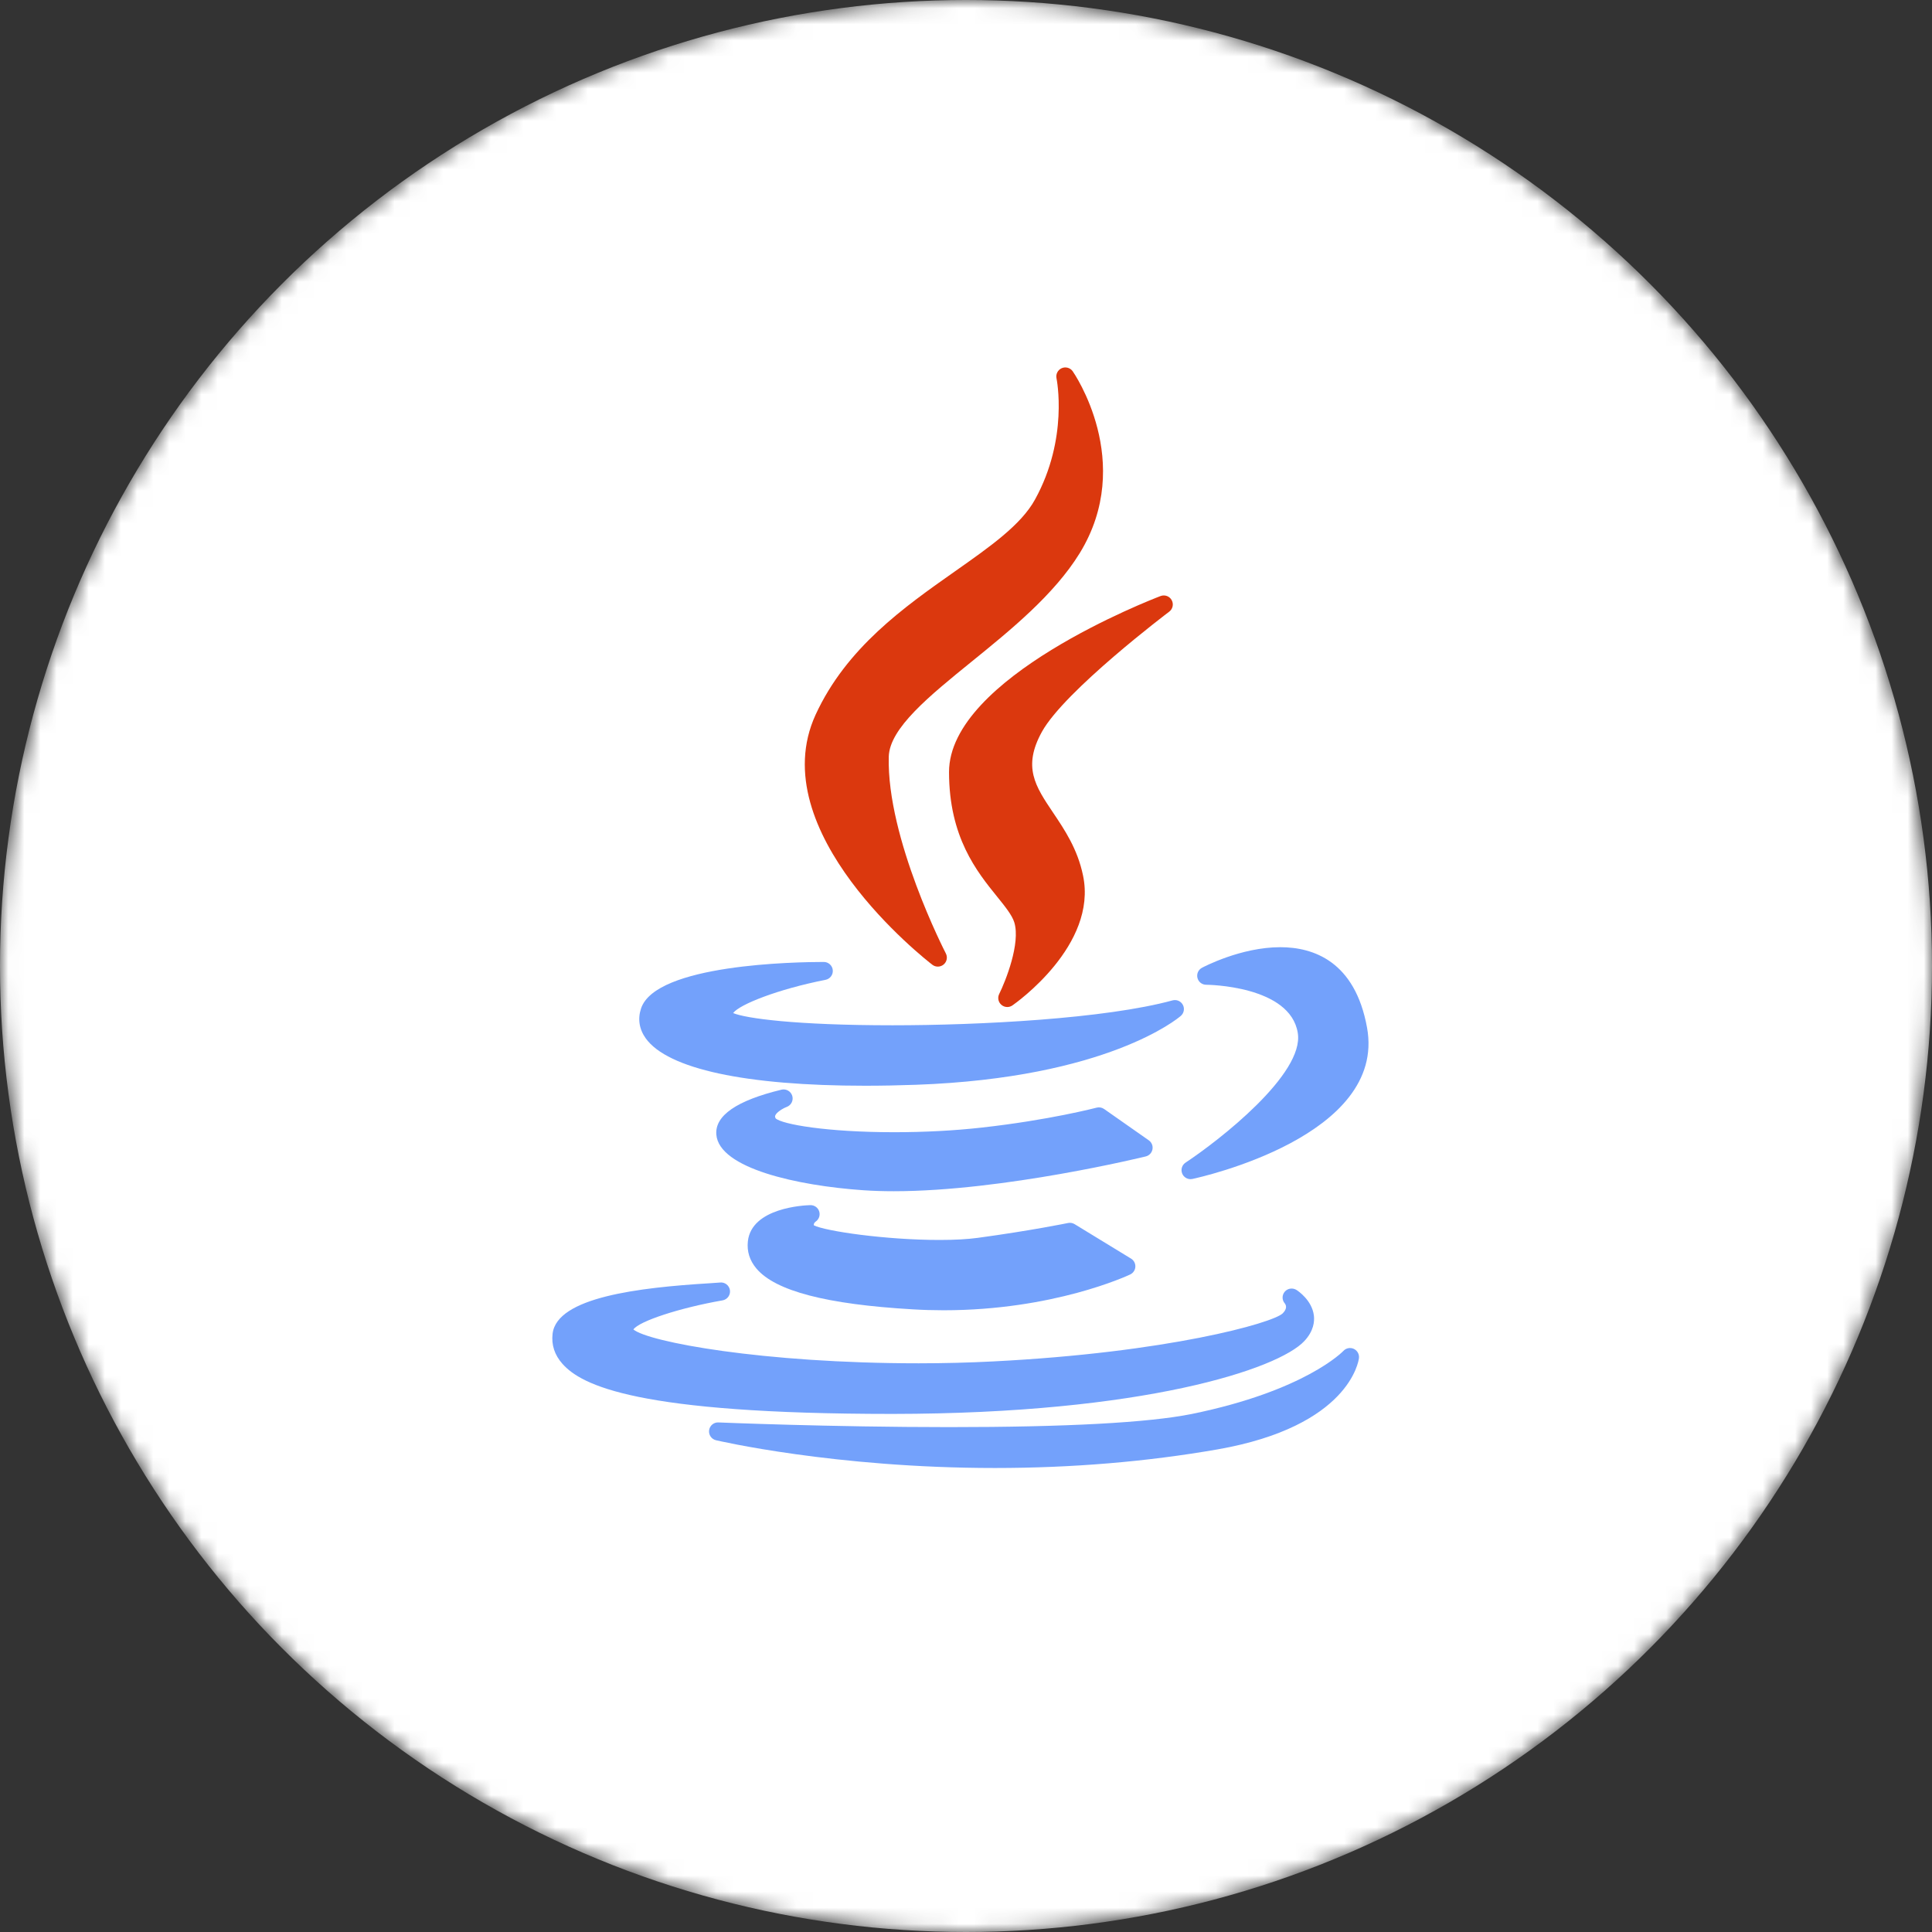 <svg width="120" height="120" viewBox="0 0 120 120" fill="none" xmlns="http://www.w3.org/2000/svg">
<rect x="0" y="0" width="120" height="120" fill="#333333" stroke="none"/>
<mask id="mask0_5855_3172" style="mask-type:alpha" maskUnits="userSpaceOnUse" x="0" y="0" width="120" height="120">
<circle cx="60" cy="60" r="60" fill="#D9D9D9"/>
</mask>
<g mask="url(#mask0_5855_3172)">
<circle cx="60" cy="60" r="60" fill="white"/>
<path d="M59.314 35.488C56.156 37.71 52.576 40.227 50.658 44.393C47.326 51.661 57.475 59.588 57.909 59.922C58.01 60 58.13 60.038 58.251 60.038C58.378 60.038 58.506 59.995 58.61 59.908C58.812 59.739 58.869 59.453 58.748 59.22C58.711 59.149 55.068 52.073 55.203 46.997C55.251 45.229 57.726 43.223 60.345 41.099C62.744 39.154 65.464 36.95 67.055 34.371C70.548 28.695 66.666 23.113 66.626 23.058C66.472 22.841 66.187 22.763 65.944 22.869C65.701 22.977 65.566 23.24 65.622 23.5C65.629 23.537 66.384 27.228 64.284 31.03C63.418 32.602 61.516 33.939 59.314 35.488Z" fill="#DB380E"/>
<path d="M72.622 37.992C72.845 37.825 72.91 37.518 72.775 37.274C72.641 37.03 72.347 36.922 72.086 37.021C71.549 37.225 58.946 42.083 58.946 47.953C58.946 51.999 60.675 54.137 61.937 55.698C62.432 56.31 62.859 56.839 63 57.29C63.397 58.591 62.457 60.942 62.062 61.738C61.948 61.967 62.004 62.245 62.198 62.412C62.303 62.502 62.433 62.548 62.564 62.548C62.675 62.548 62.787 62.515 62.884 62.447C63.101 62.297 68.18 58.706 67.269 54.379C66.93 52.734 66.121 51.533 65.408 50.473C64.304 48.83 63.506 47.643 64.716 45.451C66.134 42.895 72.557 38.041 72.622 37.992Z" fill="#DB380E"/>
<path d="M39.816 62.639C39.6 63.286 39.702 63.928 40.11 64.496C41.476 66.392 46.316 67.437 53.737 67.437C53.738 67.437 53.738 67.437 53.738 67.437C54.744 67.437 55.806 67.417 56.893 67.378C68.759 66.953 73.16 63.257 73.341 63.1C73.539 62.928 73.592 62.643 73.469 62.412C73.346 62.182 73.081 62.066 72.827 62.136C68.648 63.277 60.845 63.682 55.432 63.682C49.376 63.682 46.292 63.245 45.536 62.923C45.924 62.391 48.314 61.441 51.275 60.859C51.558 60.803 51.753 60.542 51.725 60.255C51.697 59.968 51.456 59.749 51.167 59.749C49.431 59.749 40.726 59.888 39.816 62.639Z" fill="#73A1FB"/>
<path d="M79.521 58.832C77.073 58.832 74.753 60.059 74.655 60.111C74.429 60.232 74.314 60.491 74.376 60.741C74.438 60.99 74.662 61.165 74.919 61.165C74.971 61.165 80.139 61.207 80.608 64.161C81.022 66.708 75.717 70.836 73.638 72.212C73.413 72.36 73.326 72.647 73.43 72.896C73.519 73.107 73.725 73.239 73.947 73.239C73.986 73.239 74.025 73.235 74.064 73.227C74.557 73.121 86.134 70.57 84.91 63.83C84.163 59.699 81.567 58.832 79.521 58.832Z" fill="#73A1FB"/>
<path d="M71.582 71.387C71.622 71.171 71.532 70.952 71.352 70.826L68.577 68.881C68.441 68.786 68.27 68.757 68.111 68.799C68.082 68.806 65.18 69.569 60.965 70.037C59.293 70.225 57.419 70.324 55.547 70.324C51.334 70.324 48.579 69.829 48.178 69.466C48.124 69.364 48.141 69.317 48.151 69.291C48.224 69.089 48.614 68.848 48.866 68.753C49.144 68.65 49.294 68.348 49.208 68.064C49.121 67.78 48.829 67.613 48.54 67.682C45.756 68.354 44.394 69.294 44.493 70.475C44.669 72.569 49.52 73.644 53.621 73.928C54.211 73.969 54.848 73.989 55.516 73.989C55.516 73.989 55.517 73.989 55.517 73.989C62.336 73.989 71.078 71.85 71.165 71.828C71.378 71.776 71.541 71.603 71.582 71.387Z" fill="#73A1FB"/>
<path d="M50.654 75.882C50.864 75.745 50.957 75.485 50.883 75.246C50.808 75.006 50.584 74.849 50.333 74.853C49.96 74.862 46.682 75.01 46.452 77.097C46.383 77.721 46.561 78.291 46.983 78.791C48.16 80.186 51.338 81.015 56.695 81.326C57.329 81.364 57.973 81.383 58.609 81.383C65.42 81.383 70.007 79.25 70.199 79.159C70.385 79.071 70.508 78.888 70.519 78.683C70.53 78.477 70.427 78.282 70.252 78.175L66.744 76.033C66.622 75.959 66.476 75.934 66.337 75.963C66.315 75.967 64.088 76.429 60.727 76.886C60.09 76.972 59.294 77.016 58.359 77.016C55.002 77.016 51.267 76.468 50.55 76.108C50.54 76.041 50.553 75.956 50.654 75.882Z" fill="#73A1FB"/>
<path d="M55.435 87.821C71.036 87.808 79.409 85.034 81.022 83.288C81.594 82.67 81.655 82.085 81.607 81.703C81.487 80.763 80.631 80.188 80.534 80.125C80.299 79.975 79.985 80.014 79.802 80.225C79.62 80.436 79.616 80.743 79.799 80.954C79.897 81.081 79.954 81.292 79.666 81.58C79.022 82.183 72.518 84.011 61.688 84.56C60.205 84.637 58.649 84.676 57.064 84.677C47.368 84.677 40.272 83.349 39.341 82.575C39.7 82.059 42.21 81.235 44.879 80.768C45.18 80.716 45.383 80.433 45.337 80.131C45.29 79.829 45.012 79.621 44.708 79.661C44.633 79.671 44.377 79.686 44.081 79.705C39.677 79.974 34.587 80.573 34.322 82.842C34.241 83.534 34.447 84.161 34.933 84.708C36.122 86.044 39.541 87.821 55.434 87.821C55.435 87.821 55.435 87.821 55.435 87.821Z" fill="#73A1FB"/>
<path d="M84.086 83.78C83.866 83.678 83.605 83.73 83.441 83.907C83.418 83.932 81.072 86.385 74.02 87.825C71.32 88.366 66.252 88.641 58.956 88.641C51.647 88.641 44.692 88.353 44.623 88.35C44.332 88.336 44.084 88.547 44.044 88.833C44.005 89.119 44.189 89.388 44.469 89.455C44.542 89.472 51.831 91.18 61.796 91.18C66.576 91.18 71.227 90.791 75.621 90.025C83.813 88.589 84.387 84.527 84.407 84.355C84.436 84.114 84.306 83.882 84.086 83.78Z" fill="#73A1FB"/>
</g>
</svg>
